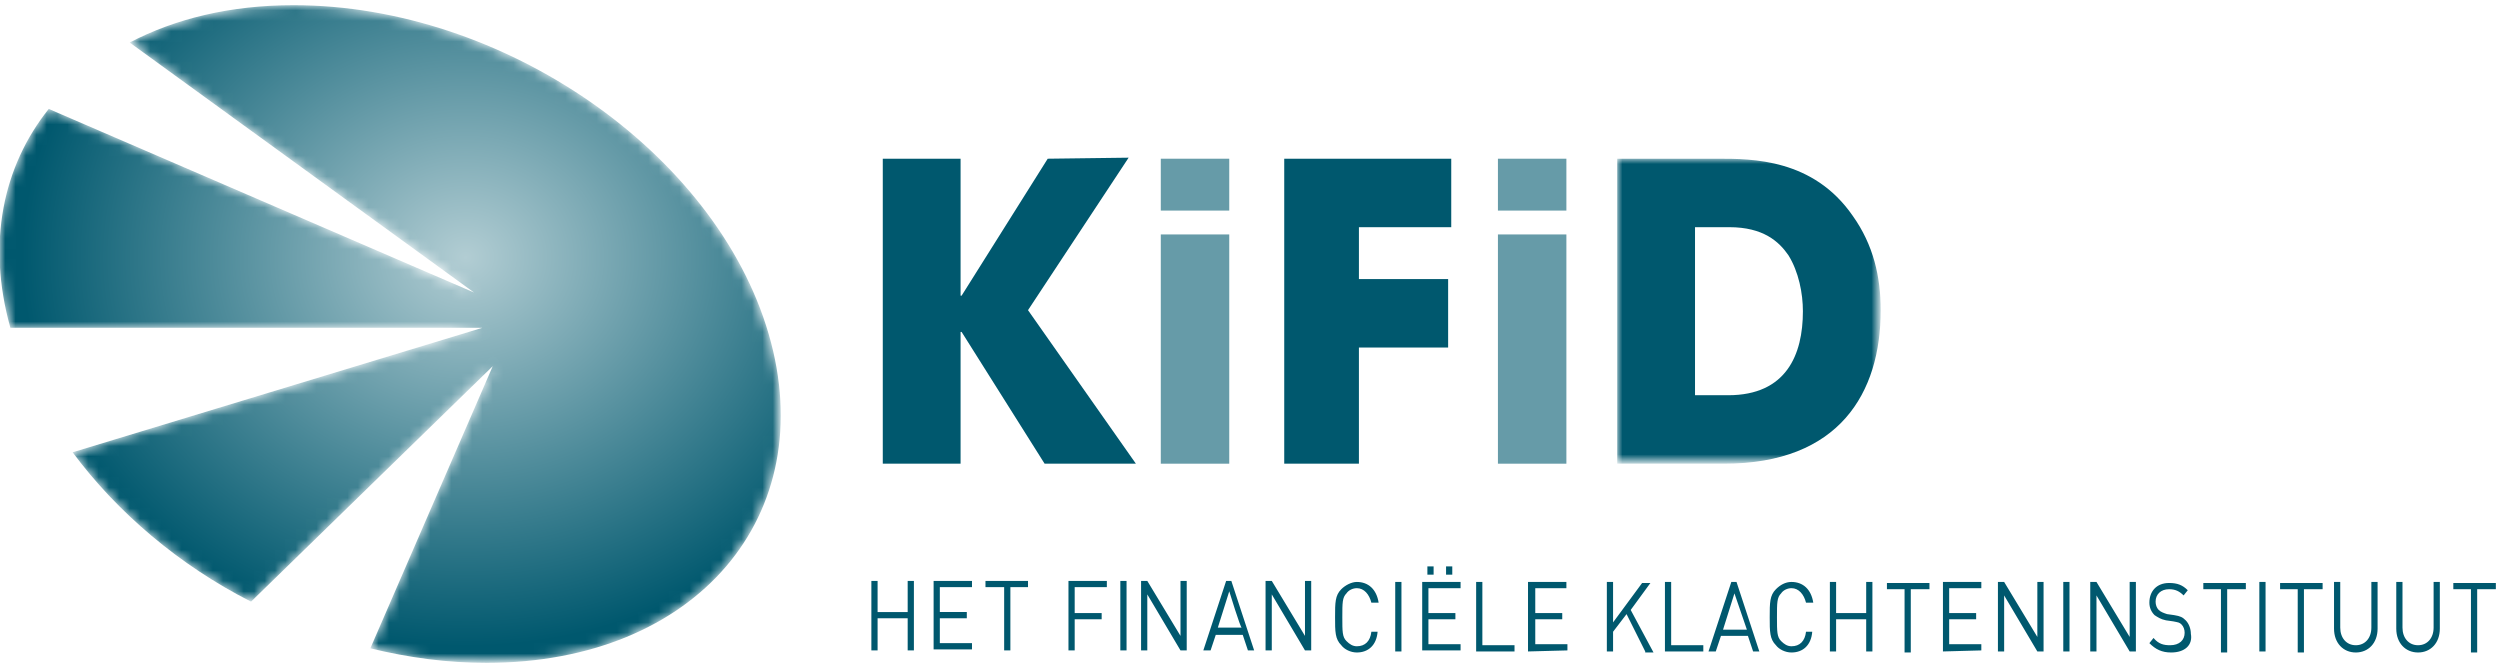 <?xml version="1.0" encoding="utf-8"?>
<!-- Generator: Adobe Illustrator 26.5.0, SVG Export Plug-In . SVG Version: 6.00 Build 0)  -->
<svg version="1.1" id="Laag_1" xmlns="http://www.w3.org/2000/svg" xmlns:xlink="http://www.w3.org/1999/xlink" x="0px" y="0px"
	 viewBox="0 0 241 64" style="enable-background:new 0 0 241 64;" xml:space="preserve">
<style type="text/css">
	.st0{fill-rule:evenodd;clip-rule:evenodd;fill:#00586E;}
	.st1{fill-rule:evenodd;clip-rule:evenodd;fill:#669BA8;}
	.st2{filter:url(#Adobe_OpacityMaskFilter);}
	.st3{fill-rule:evenodd;clip-rule:evenodd;fill:#FFFFFF;}
	.st4{mask:url(#b_00000090281581477400958350000017330318596759736482_);fill-rule:evenodd;clip-rule:evenodd;fill:#00586E;}
	.st5{filter:url(#Adobe_OpacityMaskFilter_00000086693419837778606500000018420786077951661472_);}
	.st6{mask:url(#e_00000178912595781054263560000015652654928015523232_);fill-rule:evenodd;clip-rule:evenodd;fill:url(#SVGID_1_);}
</style>
<path class="st0" d="M101,15.3l-8.3,13.2h-0.1V15.3h-7.5v29.4h7.5V32h0.1l8,12.7h8.8L99.1,29.9l9.7-14.7L101,15.3z"/>
<path class="st1" d="M111.9,20.3h6.6v-5h-6.6V20.3z M111.9,44.7h6.6V22.6h-6.6V44.7z"/>
<path class="st0" d="M123.8,15.3v29.4h7.2V33.5h8.6v-6.6H131v-5h8.9v-6.6L123.8,15.3z"/>
<path class="st1" d="M144.4,20.3h6.6v-5h-6.6V20.3z M144.4,44.7h6.6V22.6h-6.6V44.7z"/>
<g transform="translate(155 15)">
	<defs>
		<filter id="Adobe_OpacityMaskFilter" filterUnits="userSpaceOnUse" x="0.9" y="0.3" width="25.4" height="29.4">
			<feColorMatrix  type="matrix" values="1 0 0 0 0  0 1 0 0 0  0 0 1 0 0  0 0 0 1 0"/>
		</filter>
	</defs>
	
		<mask maskUnits="userSpaceOnUse" x="0.9" y="0.3" width="25.4" height="29.4" id="b_00000090281581477400958350000017330318596759736482_">
		<g class="st2">
			<path id="a_00000070797438754476085240000005970880622403606163_" class="st3" d="M0.9,0.3h25.5v29.4H0.9V0.3z"/>
		</g>
	</mask>
	<path class="st4" d="M8.4,23.1h3.2c5.6,0,7.2-3.9,7.2-8.1c0-1.7-0.4-3.8-1.4-5.4c-0.9-1.3-2.4-2.7-5.7-2.7H8.4V23.1z M0.9,0.3h9.7
		c3.3,0,9.2,0,13,5.5c2,2.8,2.7,5.9,2.7,9.1c0,8-4,14.8-15.1,14.8H0.9L0.9,0.3L0.9,0.3z"/>
</g>
<g>
	<path class="st0" d="M87.5,62.7v-3.1h-2.9v3.1H84V56h0.6v3h2.9v-3h0.6v6.7H87.5z M90,62.7V56h3.7v0.6h-3.1V59h2.6v0.6h-2.6v2.4h3.1
		v0.6H90z M97.4,56.6v6.1h-0.6v-6.1H95V56h4.1v0.6H97.4z M103.6,56.6v2.5h2.6v0.6h-2.6v3H103V56h3.7v0.6H103.6z M108,62.7h0.6V56
		H108V62.7z M113.8,62.7l-3.2-5.4v5.4H110V56h0.6l3.2,5.3V56h0.6v6.7H113.8z M118.5,57l-1.1,3.5h2.3C119.6,60.6,118.5,57,118.5,57z
		 M120.3,62.7l-0.5-1.5h-2.6l-0.5,1.5H116l2.2-6.7h0.5l2.2,6.7H120.3z M125.8,62.7l-3.2-5.4v5.4H122V56h0.6l3.2,5.3V56h0.6v6.7
		H125.8z M130.8,62.9c-0.6,0-1.2-0.3-1.5-0.7c-0.6-0.6-0.6-1.3-0.6-2.7c0-1.4,0-2.1,0.6-2.7c0.4-0.4,1-0.7,1.5-0.7
		c1.1,0,1.9,0.7,2.1,2h-0.7c-0.2-0.8-0.7-1.4-1.4-1.4c-0.4,0-0.8,0.2-1,0.5c-0.4,0.4-0.4,0.9-0.4,2.3c0,1.4,0,1.9,0.4,2.3
		c0.3,0.3,0.6,0.5,1,0.5c0.8,0,1.3-0.5,1.4-1.4h0.6C132.7,62.2,131.9,62.9,130.8,62.9 M134.5,62.8h0.6v-6.7h-0.6V62.8z M139.4,55.4
		h0.6v-0.8h-0.6V55.4z M137.6,55.4h0.6v-0.8h-0.6V55.4z M137.1,62.8v-6.7h3.7v0.6h-3.1v2.4h2.6v0.6h-2.6v2.4h3.1v0.6H137.1
		L137.1,62.8z M142.3,62.8v-6.7h0.6v6.1h3.1v0.6L142.3,62.8z M147.3,62.8v-6.7h3.7v0.6H148v2.4h2.6v0.6H148v2.4h3.1v0.6L147.3,62.8z
		 M158.6,62.8l-1.8-3.6l-1.3,1.7v1.9h-0.6v-6.7h0.6V60l2.8-3.8h0.8l-1.9,2.6l2.2,4.1H158.6z M160.5,62.8v-6.7h0.6v6.1h3.1v0.6
		L160.5,62.8z M167.2,57.2l-1.1,3.5h2.3L167.2,57.2z M169,62.8l-0.5-1.5h-2.6l-0.5,1.5h-0.7l2.2-6.7h0.5l2.2,6.7H169z M172.7,62.9
		c-0.6,0-1.2-0.3-1.5-0.7c-0.6-0.6-0.6-1.3-0.6-2.7c0-1.4,0-2.1,0.6-2.7c0.4-0.4,0.9-0.7,1.5-0.7c1.1,0,1.9,0.7,2.1,2h-0.7
		c-0.2-0.8-0.7-1.4-1.4-1.4c-0.4,0-0.8,0.2-1,0.5c-0.4,0.4-0.4,0.9-0.4,2.3c0,1.4,0,1.9,0.4,2.3c0.3,0.3,0.6,0.5,1,0.5
		c0.8,0,1.3-0.5,1.4-1.4h0.6C174.6,62.2,173.8,62.9,172.7,62.9 M179.9,62.8v-3.1h-2.9v3.1h-0.6v-6.7h0.6v3h2.9v-3h0.6v6.7H179.9z
		 M184.2,56.8v6.1h-0.6v-6.1h-1.7v-0.6h4.1v0.6H184.2z M187.3,62.8v-6.7h3.7v0.6h-3.1v2.4h2.6v0.6h-2.6v2.4h3.1v0.6L187.3,62.8z
		 M196.4,62.8l-3.2-5.4v5.4h-0.6v-6.7h0.6l3.2,5.3v-5.3h0.6v6.7H196.4z M198.9,62.8h0.6v-6.7h-0.6V62.8z M205.3,62.8l-3.2-5.4v5.4
		h-0.6v-6.7h0.6l3.2,5.3v-5.3h0.6v6.7H205.3z M209.3,62.9c-0.9,0-1.5-0.3-2.1-0.9l0.4-0.5c0.5,0.6,1,0.7,1.6,0.7
		c0.9,0,1.4-0.5,1.4-1.2c0-0.3-0.1-0.6-0.3-0.8c-0.2-0.2-0.3-0.2-0.8-0.3l-0.7-0.1c-0.5-0.1-0.8-0.3-1.1-0.5
		c-0.3-0.3-0.5-0.7-0.5-1.2c0-1.1,0.7-1.9,1.9-1.9c0.8,0,1.3,0.2,1.8,0.7l-0.4,0.5c-0.4-0.4-0.8-0.6-1.4-0.6c-0.8,0-1.3,0.5-1.3,1.2
		c0,0.3,0.1,0.6,0.3,0.8c0.2,0.2,0.5,0.3,0.8,0.4l0.7,0.1c0.6,0.1,0.8,0.2,1.1,0.5c0.3,0.3,0.5,0.8,0.5,1.3
		C211.4,62.2,210.6,62.9,209.3,62.9 M214.7,56.8v6.1h-0.6v-6.1h-1.7v-0.6h4.1v0.6H214.7z M217.8,62.8h0.6v-6.7h-0.6V62.8z
		 M222.1,56.8v6.1h-0.6v-6.1h-1.7v-0.6h4.1v0.6H222.1z M227.1,62.9c-1.2,0-2.1-0.9-2.1-2.3v-4.5h0.6v4.4c0,1,0.6,1.7,1.5,1.7
		c0.9,0,1.5-0.7,1.5-1.7v-4.4h0.6v4.5C229.2,62,228.3,62.9,227.1,62.9 M233.1,62.9c-1.2,0-2.1-0.9-2.1-2.3v-4.5h0.6v4.4
		c0,1,0.6,1.7,1.5,1.7s1.5-0.7,1.5-1.7v-4.4h0.6v4.5C235.2,62,234.3,62.9,233.1,62.9 M238.8,56.8v6.1h-0.6v-6.1h-1.7v-0.6h4.1v0.6
		H238.8z"/>
</g>
<g transform="translate(-1)">
	<defs>
		
			<filter id="Adobe_OpacityMaskFilter_00000085247199387258088940000013100767532752372398_" filterUnits="userSpaceOnUse" x="1" y="0.5" width="75.3" height="63.4">
			<feColorMatrix  type="matrix" values="1 0 0 0 0  0 1 0 0 0  0 0 1 0 0  0 0 0 1 0"/>
		</filter>
	</defs>
	
		<mask maskUnits="userSpaceOnUse" x="1" y="0.5" width="75.3" height="63.4" id="e_00000178912595781054263560000015652654928015523232_">
		<g style="filter:url(#Adobe_OpacityMaskFilter_00000085247199387258088940000013100767532752372398_);">
			<path id="c_00000172408502622261956800000004535995200491494302_" class="st3" d="M13.5,4.1l33.2,24.1L5.7,10.5
				C1.3,16-0.3,23.4,2,31.6l45.5,0l-39.5,12c4.3,5.8,10.3,10.9,17.2,14.4l23.3-22.7L36.7,62.5c3.7,0.9,7.4,1.4,11.2,1.4
				c20.2,0,32.3-14.2,27.2-31.7C70,14.7,49.5,0.5,29.3,0.5C23.2,0.5,17.9,1.8,13.5,4.1"/>
		</g>
	</mask>
	
		<radialGradient id="SVGID_1_" cx="-172.614" cy="445.453" r="0.677" gradientTransform="matrix(63.434 0 0 -55.178 10995.443 24604.225)" gradientUnits="userSpaceOnUse">
		<stop  offset="0" style="stop-color:#B2CDD3"/>
		<stop  offset="1" style="stop-color:#00586E"/>
	</radialGradient>
	<path class="st6" d="M13.5,4.1l33.2,24.1L5.7,10.5C1.3,16-0.3,23.4,2,31.6l45.5,0l-39.5,12c4.3,5.8,10.3,10.9,17.2,14.4l23.3-22.7
		L36.7,62.5c3.7,0.9,7.4,1.4,11.2,1.4c20.2,0,32.3-14.2,27.2-31.7C70,14.7,49.5,0.5,29.3,0.5C23.2,0.5,17.9,1.8,13.5,4.1"/>
</g>
</svg>

